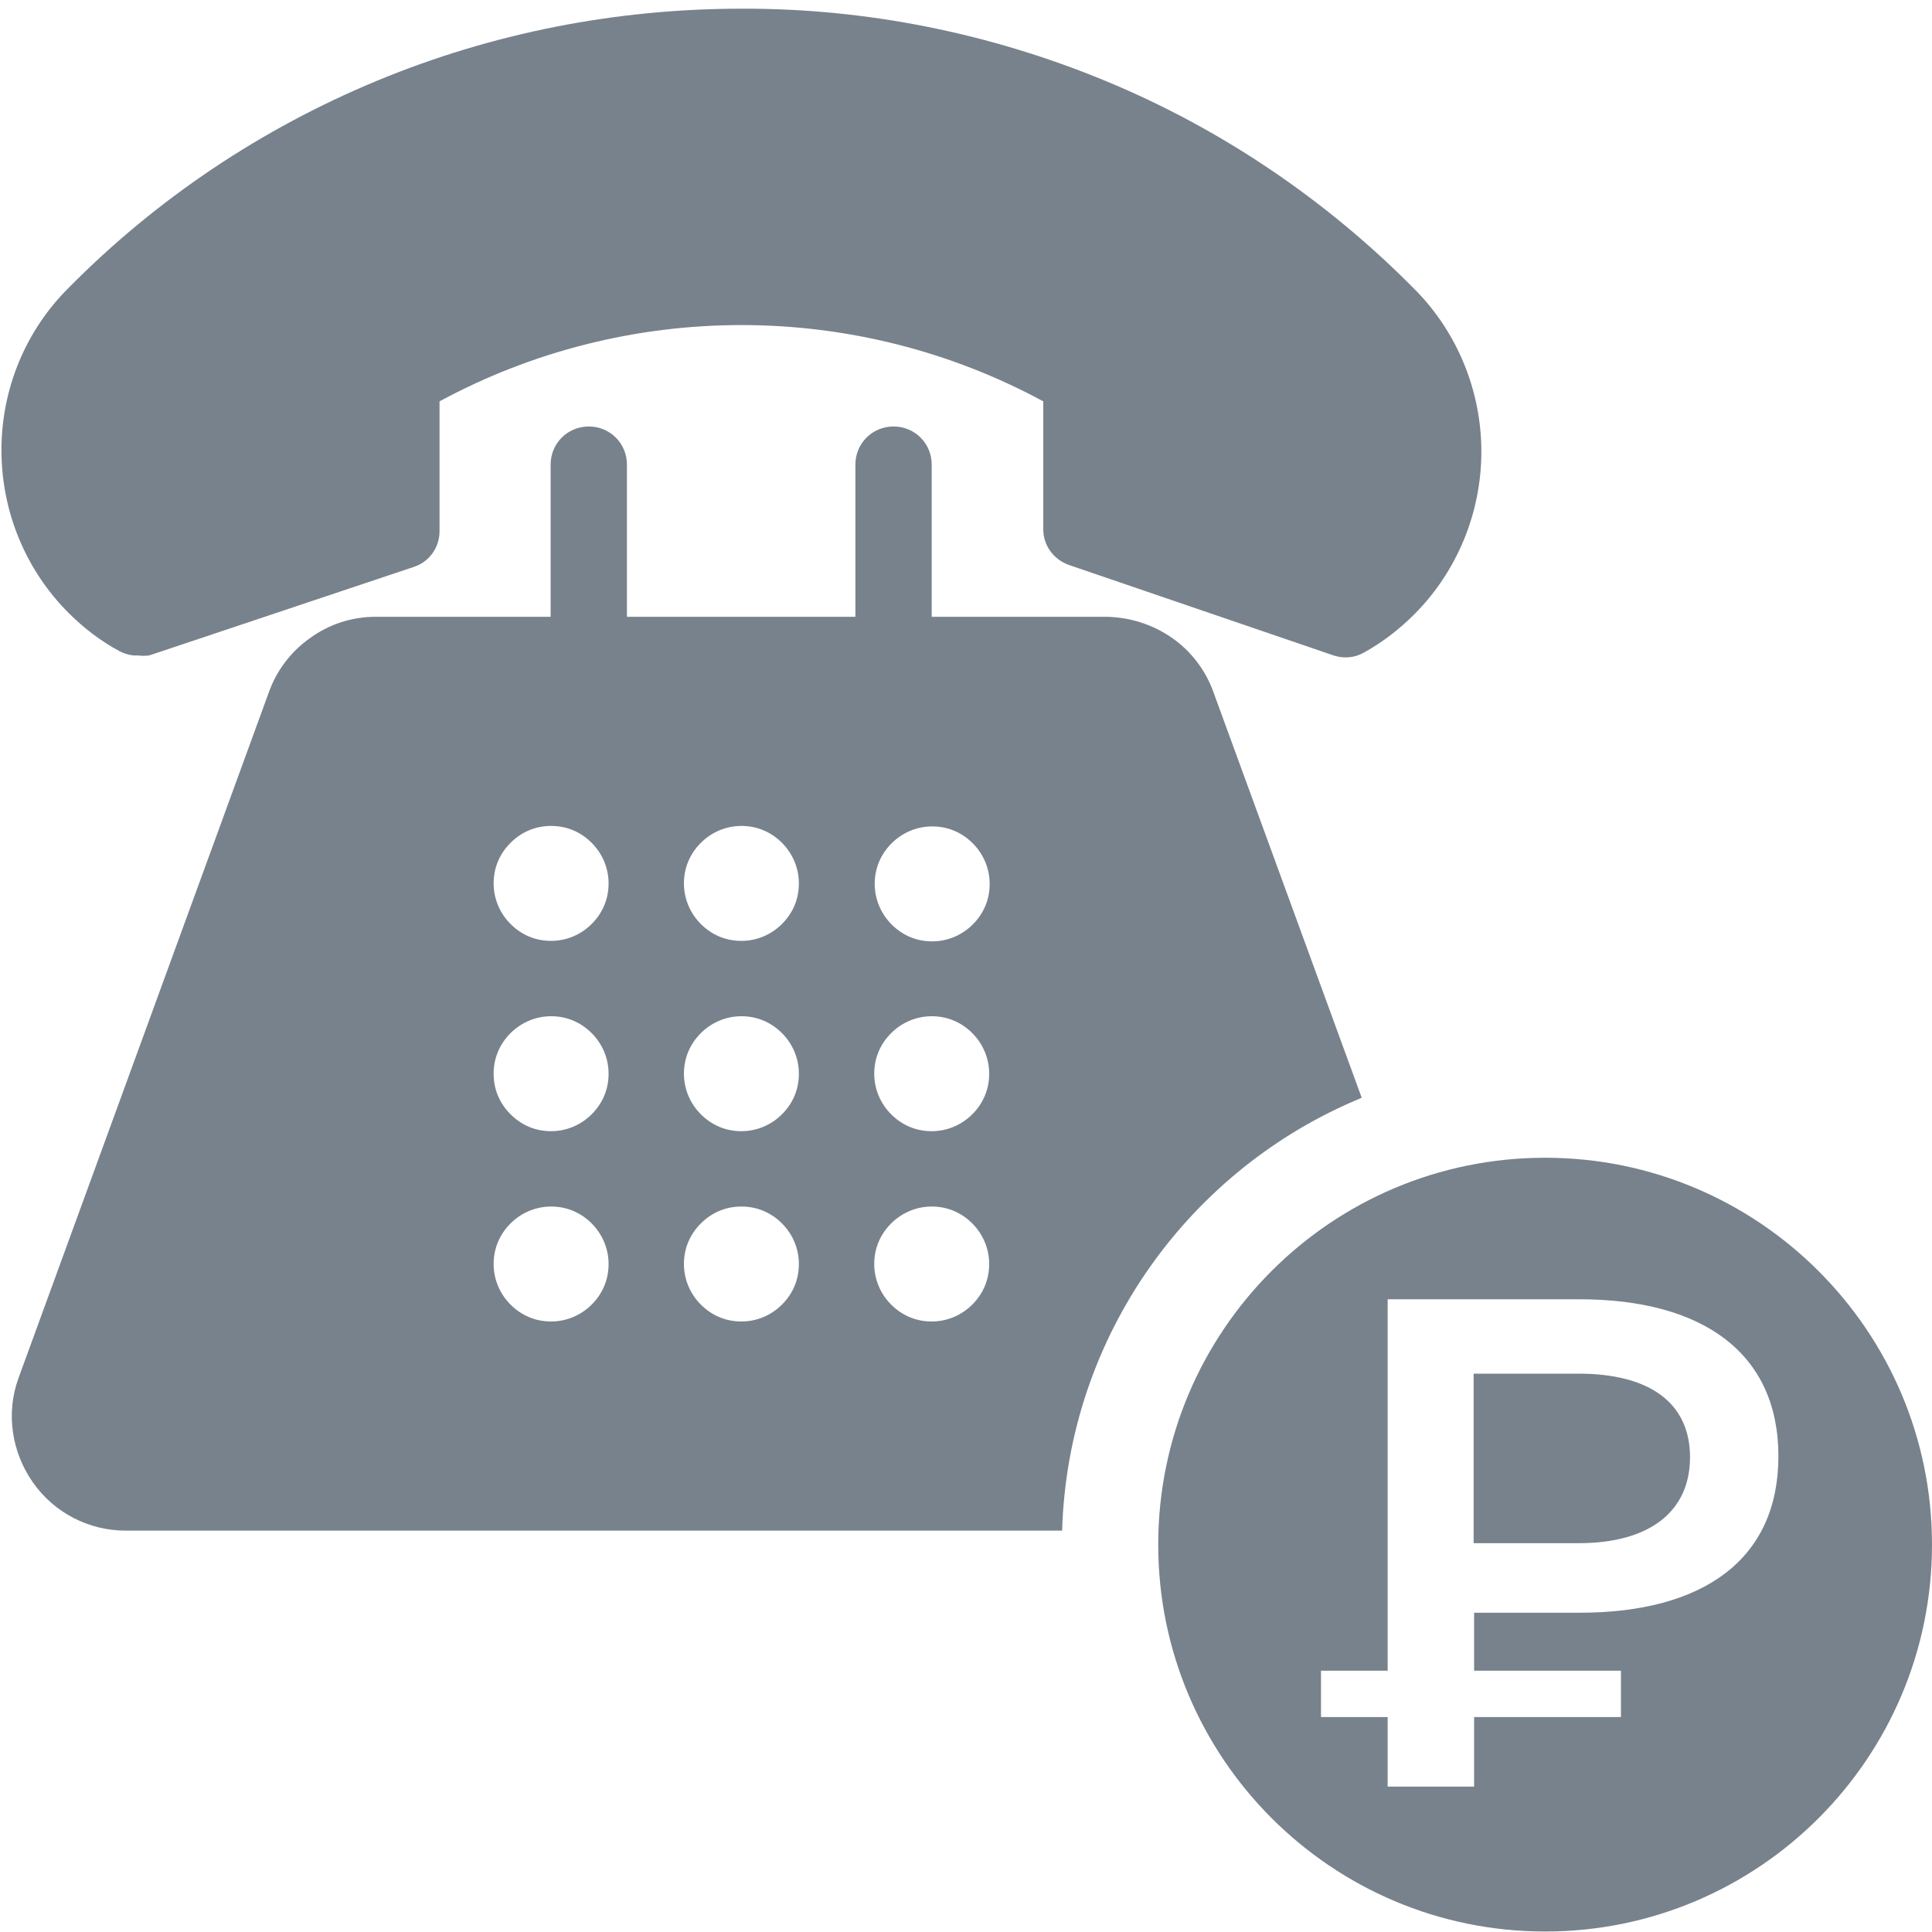<?xml version="1.0" encoding="UTF-8"?><svg id="_лой_1" xmlns="http://www.w3.org/2000/svg" viewBox="0 0 40 40"><defs><style>.cls-1{fill:#78828c;}</style></defs><g><path class="cls-1" d="M32.68,28.44h-2.17v3.51h2.17c1.48,0,2.31-.66,2.31-1.78s-.83-1.73-2.31-1.73Z"/><path class="cls-1" d="M31.99,23.97c-4.43,0-8.01,3.59-8.01,8.01s3.59,8.01,8.01,8.01,8.01-3.59,8.01-8.01-3.59-8.01-8.01-8.01Zm.71,9.42h-2.18v1.2h3.04v.96h-3.04v1.44h-1.79v-1.44h-1.38v-.96h1.38v-7.69h3.97c2.55,0,4.12,1.11,4.12,3.25s-1.56,3.24-4.12,3.24Z"/></g><path class="cls-1" d="M2.47,13.48c.12,.06,.25,.1,.38,.09,.08,.01,.16,.01,.24,0l5.47-1.83h0c.32-.1,.54-.4,.54-.74v-2.69c1.92-1.04,4.07-1.58,6.25-1.58s4.33,.54,6.25,1.58v2.65c0,.34,.22,.63,.54,.74l5.47,1.87c.21,.07,.44,.05,.63-.06,.38-.21,.73-.48,1.04-.79,.89-.89,1.39-2.11,1.39-3.37s-.5-2.48-1.39-3.37c-1.82-1.84-3.99-3.31-6.38-4.3C20.51,.69,17.94,.17,15.35,.18c-2.59,0-5.15,.5-7.54,1.49-2.39,.99-4.56,2.44-6.38,4.28C.53,6.84,.03,8.05,.03,9.32s.5,2.48,1.39,3.37c.31,.31,.66,.58,1.05,.79h0Z"/><path class="cls-1" d="M28.19,22.72l-3.06-8.37c-.16-.46-.46-.86-.86-1.14-.4-.28-.87-.43-1.36-.44h-3.62v-3.15c0-.44-.35-.79-.79-.79s-.79,.35-.79,.79v3.15h-4.73v-3.15c0-.44-.35-.79-.79-.79s-.79,.35-.79,.79v3.15h-3.62c-.49,0-.96,.15-1.36,.44-.4,.28-.7,.68-.86,1.14L.38,28.54c-.26,.72-.14,1.52,.3,2.15,.44,.63,1.16,1,1.92,1H21.99c.12-4.05,2.65-7.5,6.2-8.96Zm-15.94,4.29c-.22,.22-.52,.35-.84,.35s-.61-.12-.84-.35c-.22-.22-.35-.52-.35-.84s.12-.61,.35-.84c.22-.22,.52-.35,.84-.35s.61,.12,.84,.35c.22,.22,.35,.52,.35,.84s-.12,.61-.35,.84Zm0-3.94c-.22,.22-.52,.35-.84,.35s-.61-.12-.84-.35-.35-.52-.35-.84,.12-.61,.35-.84c.22-.22,.52-.35,.84-.35s.61,.12,.84,.35c.22,.22,.35,.52,.35,.84s-.12,.61-.35,.84Zm0-3.94c-.22,.22-.52,.35-.84,.35s-.61-.12-.84-.35c-.22-.22-.35-.52-.35-.84s.12-.61,.35-.84,.52-.35,.84-.35,.61,.12,.84,.35c.22,.22,.35,.52,.35,.84s-.12,.61-.35,.84Zm3.94,7.88c-.22,.22-.52,.35-.84,.35s-.61-.12-.84-.35c-.22-.22-.35-.52-.35-.84s.12-.61,.35-.84,.52-.35,.84-.35,.61,.12,.84,.35c.22,.22,.35,.52,.35,.84s-.12,.61-.35,.84Zm0-3.94c-.22,.22-.52,.35-.84,.35s-.61-.12-.84-.35c-.22-.22-.35-.52-.35-.84s.12-.61,.35-.84c.22-.22,.52-.35,.84-.35s.61,.12,.84,.35c.22,.22,.35,.52,.35,.84s-.12,.61-.35,.84Zm0-3.94c-.22,.22-.52,.35-.84,.35s-.61-.12-.84-.35c-.22-.22-.35-.52-.35-.84s.12-.61,.35-.84c.22-.22,.52-.35,.84-.35s.61,.12,.84,.35c.22,.22,.35,.52,.35,.84s-.12,.61-.35,.84Zm2.27-1.67c.22-.22,.52-.35,.84-.35s.61,.12,.84,.35c.22,.22,.35,.52,.35,.84s-.12,.61-.35,.84c-.22,.22-.52,.35-.84,.35s-.61-.12-.84-.35c-.22-.22-.35-.52-.35-.84s.12-.61,.35-.84Zm1.67,9.55c-.22,.22-.52,.35-.84,.35s-.61-.12-.84-.35c-.22-.22-.35-.52-.35-.84s.12-.61,.35-.84c.22-.22,.52-.35,.84-.35s.61,.12,.84,.35c.22,.22,.35,.52,.35,.84s-.12,.61-.35,.84Zm0-3.94c-.22,.22-.52,.35-.84,.35s-.61-.12-.84-.35c-.22-.22-.35-.52-.35-.84s.12-.61,.35-.84c.22-.22,.52-.35,.84-.35s.61,.12,.84,.35c.22,.22,.35,.52,.35,.84s-.12,.61-.35,.84Z"/></svg>